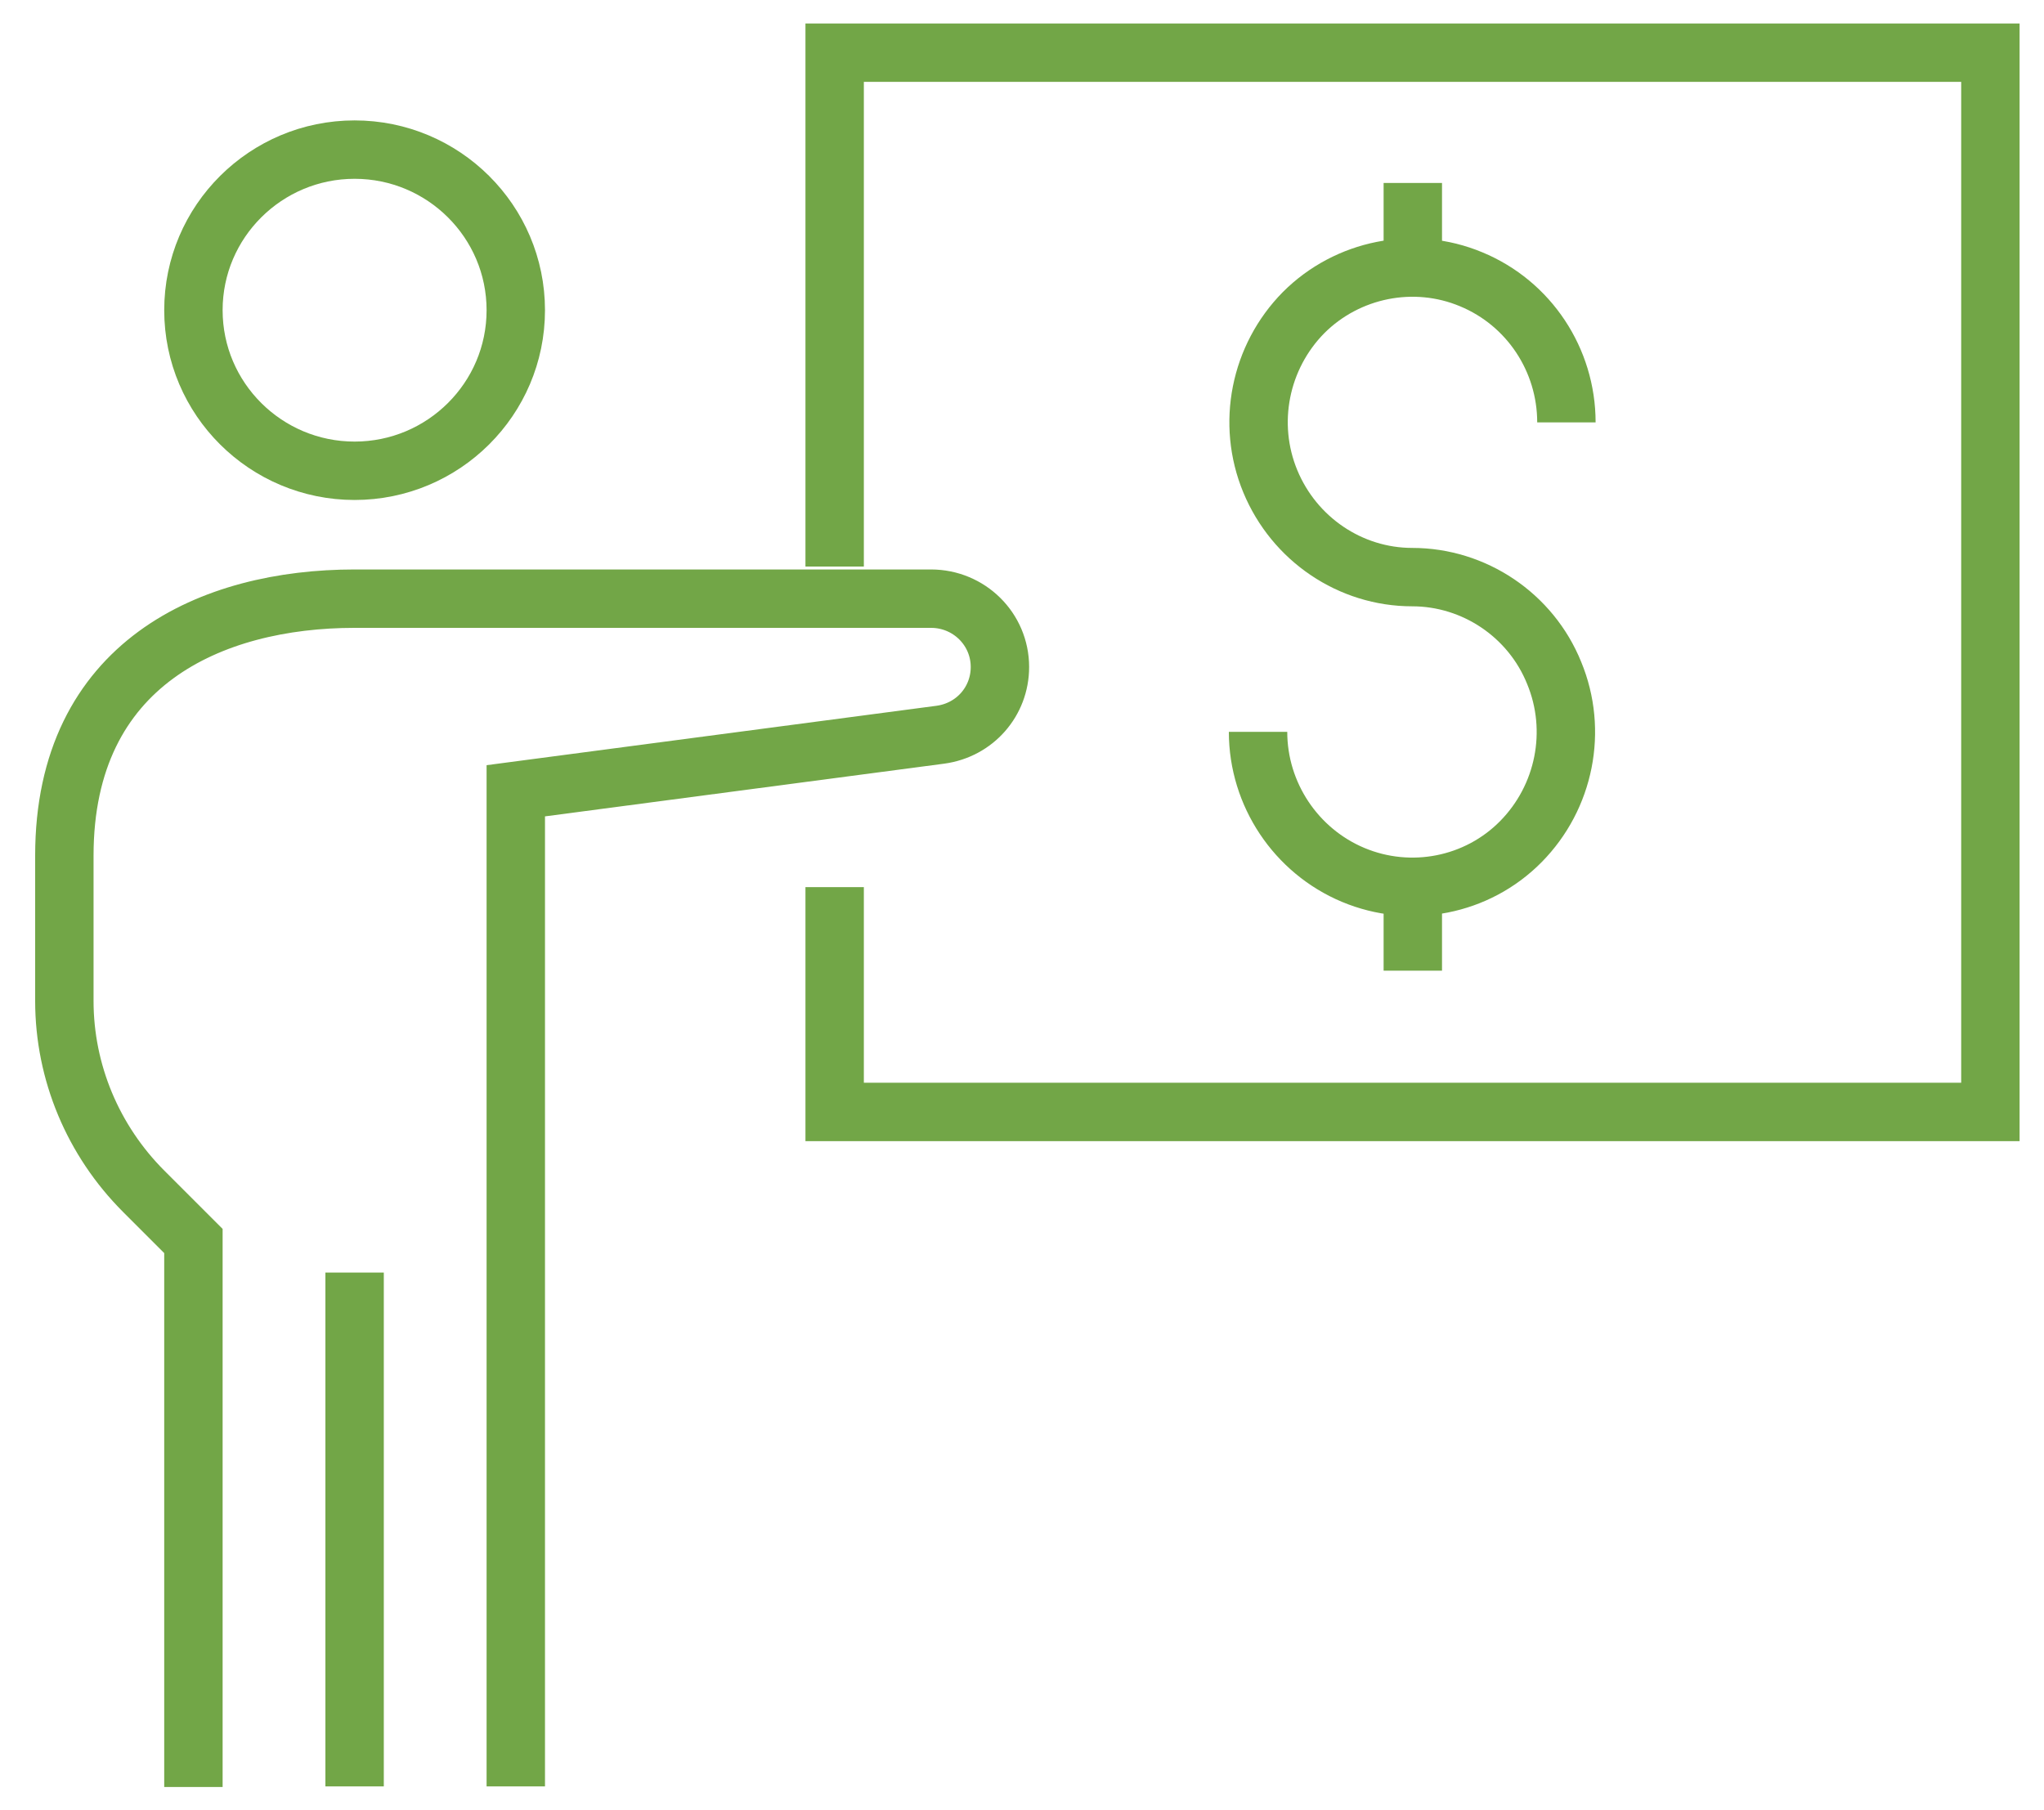 <svg width="35" height="31" viewBox="0 0 35 31" fill="none" xmlns="http://www.w3.org/2000/svg">
<path d="M14.292 9.702V0.902H34.082V19.042H14.292V15.192M6.072 21.792V30.592M8.832 30.592V13.542L16.102 12.582C16.692 12.502 17.122 12.012 17.122 11.422C17.122 10.772 16.592 10.252 15.942 10.252H6.072C3.632 10.252 1.102 11.352 1.102 14.652V17.142C1.102 18.362 1.592 19.532 2.462 20.402L3.312 21.252V30.602M3.312 5.312C3.312 6.832 4.552 8.062 6.072 8.062C7.592 8.062 8.832 6.832 8.832 5.312C8.832 3.792 7.592 2.562 6.072 2.562C4.552 2.562 3.312 3.792 3.312 5.312Z" stroke="#72A647" stroke-miterlimit="10"/>
<path d="M24.192 16.623V15.183M24.192 4.573V3.133M26.822 7.233C26.822 6.163 26.182 5.193 25.192 4.783C24.212 4.373 23.072 4.603 22.322 5.353C21.572 6.113 21.342 7.253 21.752 8.243C22.162 9.233 23.122 9.883 24.182 9.883C25.242 9.883 26.212 10.533 26.612 11.523C27.022 12.513 26.792 13.653 26.042 14.413C25.292 15.173 24.152 15.393 23.172 14.983C22.192 14.573 21.542 13.603 21.542 12.533" stroke="#72A647" stroke-miterlimit="10"/>
</svg>
